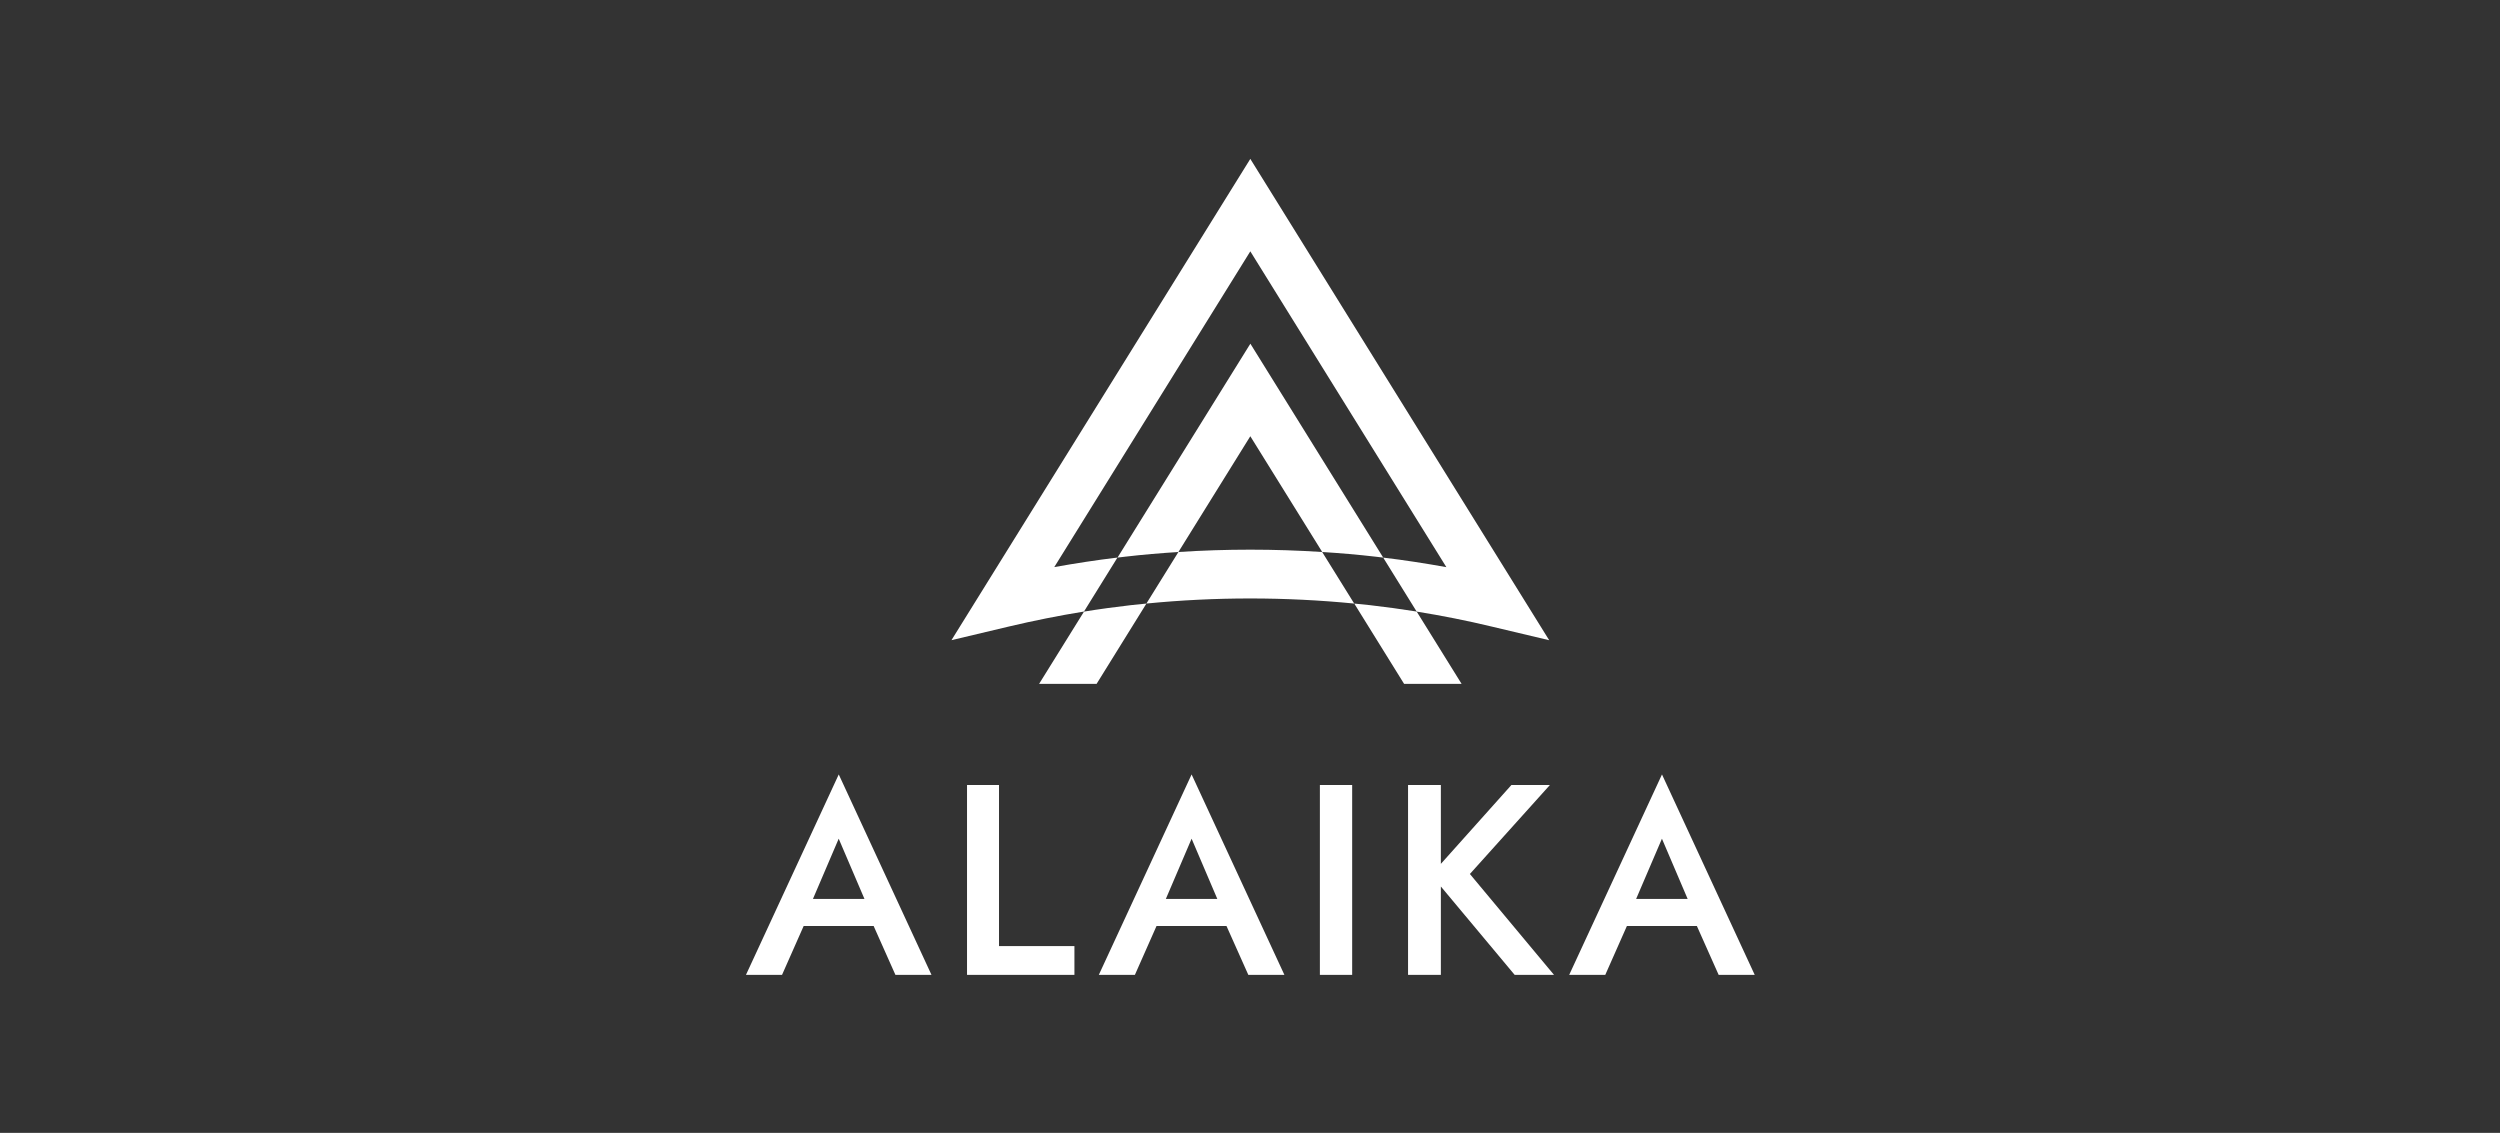 <svg width="2785" height="1262" viewBox="0 0 2785 1262" fill="none" xmlns="http://www.w3.org/2000/svg">
<rect x="0" y="0" width="2785" height="1262" fill="#333333" stroke="none"/>
<path d="M1059.92 713.148L1124.08 697.909C1151.57 691.401 1179.5 685.815 1207.54 681.259L1244.85 621.115C1221.32 623.935 1197.83 627.568 1174.46 631.744L1392.85 279.989L1611.25 631.798C1587.88 627.622 1564.34 623.935 1540.86 621.169L1578.17 681.313C1606.15 685.815 1634.14 691.346 1661.63 697.963L1725.79 713.202L1392.85 177L1059.92 713.148ZM1312.75 614.932L1277.07 672.365C1353.97 664.772 1431.85 664.826 1508.59 672.365L1472.9 614.932C1419.59 611.461 1366.01 611.461 1312.75 614.932Z" fill="white"/>
<path d="M1526.21 674.155C1520.41 673.558 1514.55 672.907 1508.64 672.365L1564.18 761.85H1628.23L1578.17 681.259C1560.87 678.493 1543.51 676.161 1526.21 674.155Z" fill="white"/>
<path d="M1253.48 620.138C1273.11 617.86 1292.96 616.179 1312.75 614.932L1392.85 485.965L1472.96 614.932C1492.75 616.179 1512.6 617.86 1532.34 620.138C1535.22 620.463 1538.04 620.735 1540.91 621.168L1392.91 382.868L1244.91 621.168C1247.73 620.789 1250.6 620.463 1253.48 620.138Z" fill="white"/>
<path d="M1157.54 761.85H1221.59L1277.12 672.365C1271.32 672.907 1265.46 673.504 1259.66 674.155C1242.36 676.161 1224.95 678.493 1207.59 681.313L1157.54 761.85Z" fill="white"/>
<path d="M997.495 1086H1037.68L934.368 862.722L831 1086H871.187L895.266 1031.6H973.253L997.495 1086ZM963.003 1001.4H905.625L934.314 934.31L963.003 1001.4Z" fill="white"/>
<path d="M1112.9 874.491V1053.95H1196.91V1086H1077.27V874.491H1112.9Z" fill="white"/>
<path d="M1390.63 1086H1430.82L1327.45 862.722L1224.08 1086H1264.27L1288.35 1031.6H1366.33L1390.63 1086ZM1356.08 1001.4H1298.76L1327.45 934.31L1356.08 1001.4Z" fill="white"/>
<path d="M1506.31 874.491V1086H1470.35V874.491H1506.31Z" fill="white"/>
<path d="M1637.45 973.629L1726.6 874.491H1683.71L1605.12 962.348V874.491H1568.57V1086H1605.12V987.567L1687.34 1086H1731.16L1637.45 973.629Z" fill="white"/>
<path d="M1914.58 1086H1954.76L1851.45 862.722L1748.08 1086H1788.27L1812.35 1031.6H1890.33L1914.58 1086ZM1880.03 1001.4H1822.65L1851.4 934.31L1880.03 1001.4Z" fill="white"/>
</svg>
